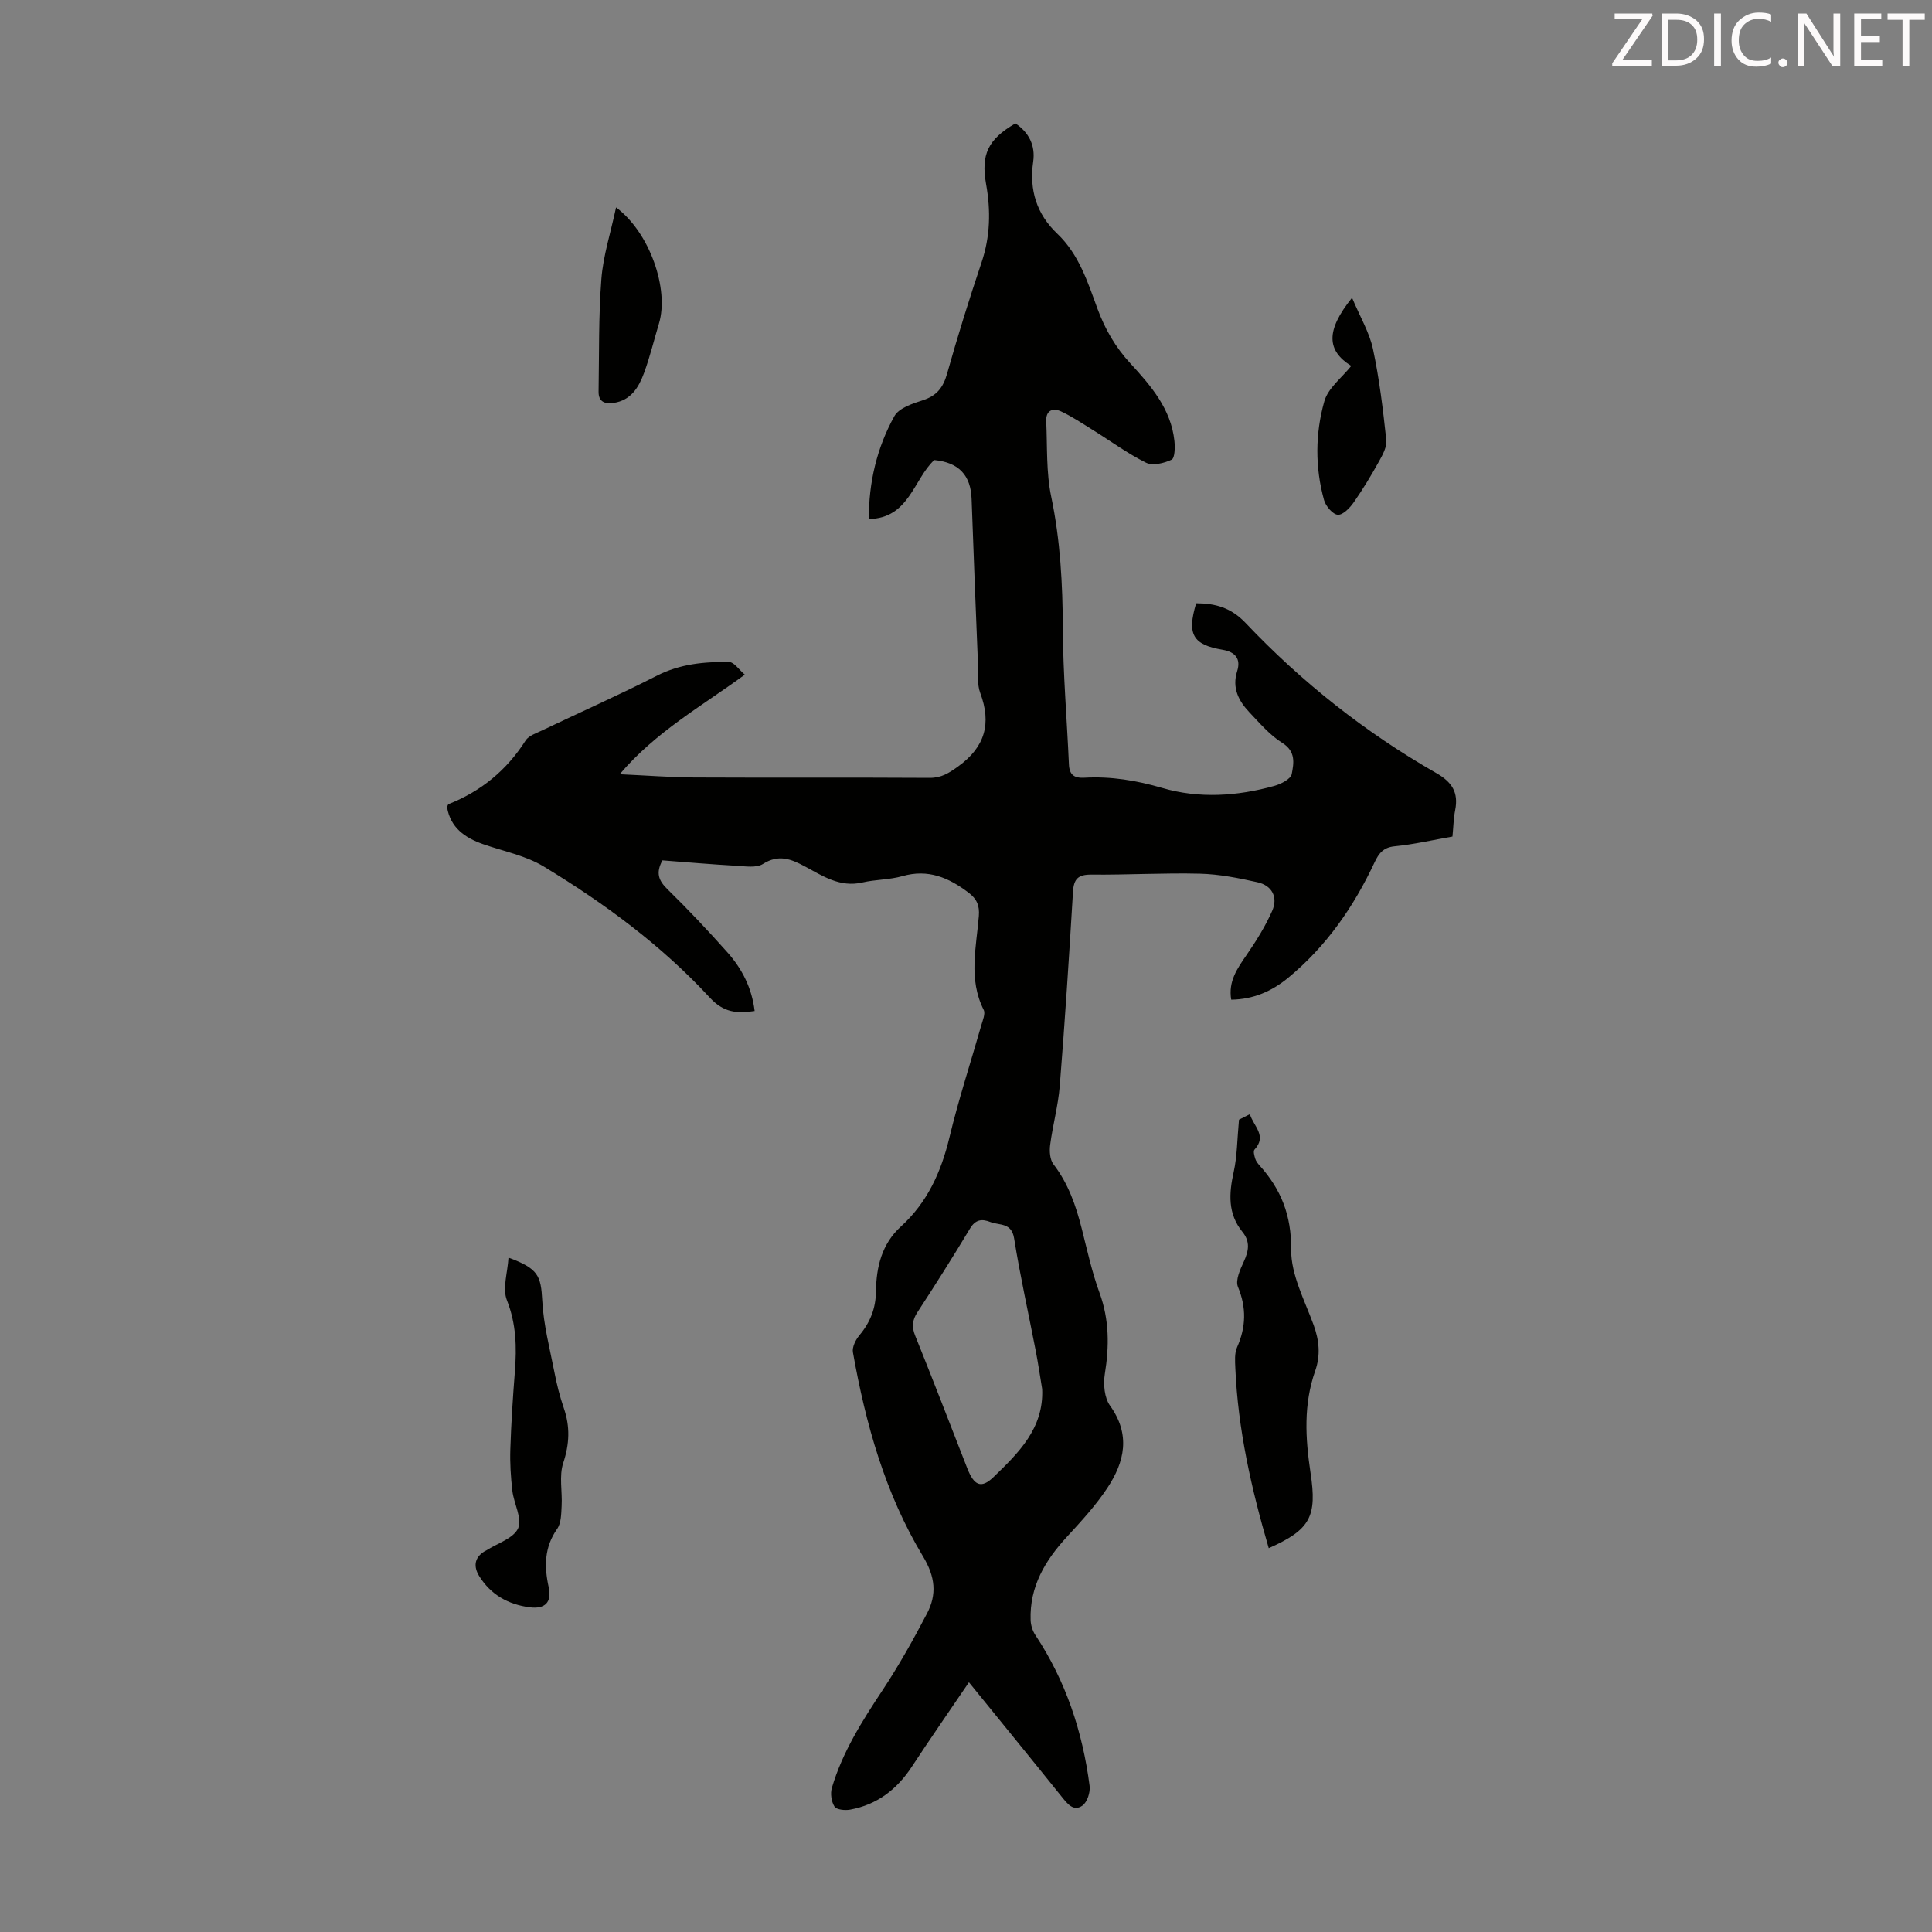 <svg enable-background="new 0 0 400 400" viewBox="0 0 400 400" xmlns="http://www.w3.org/2000/svg"><rect x="0" y="0" width="400" height="400" fill="#808080" stroke="none"/><path d="m137.15 178.13c-1.44 2.64-.76 4.21 1.02 5.96 4.31 4.22 8.47 8.63 12.48 13.14 3 3.38 5.02 7.34 5.59 12.09-3.68.55-6.41.33-9.27-2.76-10-10.83-21.84-19.54-34.4-27.16-3.74-2.27-8.33-3.15-12.54-4.62-3.8-1.33-6.77-3.42-7.48-7.68.13-.25.18-.56.33-.62 6.75-2.67 12.04-7.03 15.95-13.18.63-.99 2.15-1.47 3.33-2.04 7.95-3.79 16.01-7.37 23.86-11.37 4.8-2.44 9.83-2.91 14.97-2.82 1 .02 1.97 1.55 3.22 2.61-9.06 6.62-18.42 11.81-25.91 20.62 5.58.25 10.53.64 15.49.67 16.23.08 32.46-.02 48.69.08 2.44.01 4-1 5.9-2.37 5.58-4.03 6.93-8.89 4.56-15.23-.67-1.79-.38-3.95-.46-5.95-.46-11.39-.92-22.79-1.32-34.18-.17-4.87-2.59-7.58-7.73-8.07-4.27 3.93-5.2 12.08-13.55 12.21-.02-7.6 1.67-14.77 5.29-21.29.94-1.69 3.75-2.61 5.88-3.3 2.88-.92 4.22-2.62 5.03-5.49 2.18-7.74 4.58-15.43 7.14-23.05 1.81-5.37 1.92-10.72.94-16.2-1.1-6.17.41-9.3 6.07-12.58 2.8 1.88 4.16 4.58 3.68 7.92-.84 5.87.7 10.84 4.99 14.92 4.48 4.26 6.28 9.97 8.31 15.5 1.57 4.26 3.72 7.99 6.83 11.36 4.23 4.6 8.41 9.42 9.11 16.05.14 1.31.09 3.55-.58 3.87-1.55.74-3.91 1.31-5.29.63-3.84-1.9-7.34-4.49-11-6.76-2.16-1.34-4.29-2.78-6.58-3.85-1.72-.81-3.19-.23-3.09 2.02.24 5.22-.03 10.56 1.03 15.61 1.9 9.06 2.37 18.12 2.41 27.33.04 9.37.85 18.74 1.26 28.11.1 2.19 1.11 2.87 3.19 2.76 5.5-.31 10.76.55 16.14 2.12 7.61 2.23 15.53 1.71 23.2-.43 1.38-.38 3.4-1.42 3.6-2.45.42-2.2.9-4.66-1.94-6.44-2.59-1.62-4.7-4.1-6.84-6.36-2.22-2.35-3.62-5.03-2.52-8.5.81-2.56-.38-3.98-3.01-4.43-6.19-1.05-7.41-3.19-5.48-9.63 3.95.03 7.18.85 10.27 4.11 11.6 12.24 24.76 22.65 39.42 31.03 3.31 1.89 4.66 4.03 3.94 7.69-.34 1.73-.37 3.53-.56 5.47-4.1.72-8.02 1.63-12 2.02-2.33.23-3.27 1.5-4.11 3.28-4.32 9.23-10.01 17.45-17.94 23.97-3.35 2.75-7.16 4.44-11.76 4.5-.64-3.8 1.26-6.46 3.18-9.25 2-2.9 3.9-5.94 5.31-9.15 1.23-2.8-.03-5.24-3.07-5.91-3.9-.87-7.89-1.67-11.87-1.77-7.49-.19-14.99.26-22.48.19-2.74-.03-3.67.85-3.83 3.57-.8 13.4-1.67 26.8-2.74 40.19-.33 4.1-1.46 8.13-1.99 12.22-.17 1.3-.05 3.03.69 3.99 3.08 4.01 4.66 8.59 5.87 13.39 1.12 4.44 2.1 8.95 3.67 13.24 2.03 5.57 2.02 11.06 1.09 16.8-.34 2.11-.09 4.92 1.08 6.55 4.31 6 3.02 11.65-.57 17.06-2.39 3.6-5.37 6.85-8.31 10.04-4.55 4.93-7.81 10.36-7.56 17.32.04 1.04.4 2.2.97 3.06 6.31 9.5 9.79 20.03 11.24 31.24.17 1.32-.49 3.37-1.48 4.08-1.85 1.31-3.12-.38-4.3-1.84-6.23-7.76-12.53-15.47-19.2-23.69-4.06 5.99-8.01 11.66-11.8 17.44-3.1 4.74-7.22 7.91-12.81 8.93-1.05.19-2.8.02-3.22-.63-.66-1.02-.9-2.72-.54-3.91 2.18-7.37 6.23-13.77 10.44-20.13 3.38-5.11 6.4-10.49 9.24-15.93 2.07-3.95 1.74-7.6-.83-11.85-7.82-12.96-11.87-27.41-14.5-42.24-.19-1.06.55-2.56 1.31-3.48 2.25-2.69 3.42-5.57 3.46-9.16.06-5.01 1.21-9.8 5.14-13.38 5.5-5 8.35-11.31 10.07-18.46 1.87-7.82 4.39-15.48 6.59-23.21.3-1.05.9-2.42.5-3.21-3.21-6.37-1.52-12.94-1-19.44.17-2.15-.42-3.53-2.13-4.82-4.12-3.13-8.38-4.95-13.71-3.42-2.66.76-5.56.68-8.27 1.31-4.65 1.08-8.24-1.36-11.93-3.34-2.88-1.54-5.42-2.54-8.65-.5-1.38.87-3.67.48-5.53.38-5.11-.29-10.22-.73-15.29-1.12zm78.62 109.47c-.44-2.64-.82-5.29-1.33-7.91-1.5-7.77-3.23-15.49-4.48-23.3-.53-3.33-3.05-2.65-4.93-3.39-1.73-.68-3.06-.54-4.19 1.34-3.51 5.84-7.15 11.61-10.88 17.32-1.09 1.67-1.23 3.04-.47 4.91 3.68 9.11 7.2 18.29 10.78 27.44 1.38 3.53 2.86 4.3 5.45 1.78 5.1-4.94 10.4-10.03 10.05-18.19z" fill="#010100"/><path d="m262.68 320.53c-3.61-12.34-6.38-24.61-6.92-37.3-.06-1.43-.19-3.04.36-4.28 1.86-4.21 1.97-8.2.18-12.53-.56-1.36.47-3.59 1.22-5.22 1.01-2.21 1.37-4.12-.3-6.17-3.04-3.74-2.79-7.92-1.8-12.37.73-3.3.72-6.77 1.1-10.84.19-.09 1.12-.57 2.25-1.14.81 2.55 3.6 4.49.96 7.34-.3.32-.03 1.28.16 1.89.16.51.53.99.9 1.4 4.46 4.95 6.6 10.35 6.53 17.4-.05 5.2 2.78 10.48 4.65 15.61 1.17 3.21 1.45 6.3.34 9.47-2.45 6.96-2.06 13.93-.98 21.13 1.38 9.06-.01 11.78-8.65 15.61z" fill="#010100"/><path d="m105.28 260.38c6.18 2.27 6.71 3.73 6.99 8.93.26 4.95 1.55 9.86 2.51 14.77.49 2.51 1.11 5.03 1.95 7.45 1.33 3.85 1.18 7.44-.12 11.37-.89 2.71-.16 5.92-.33 8.9-.09 1.61-.08 3.53-.93 4.74-2.68 3.82-2.69 7.79-1.75 12.08.68 3.13-.76 4.57-3.97 4.15-4.41-.58-8.02-2.61-10.4-6.43-1.2-1.93-1.09-3.84 1.11-5.17.1-.06.21-.09.3-.15 2.31-1.49 5.67-2.5 6.63-4.6.9-1.99-.88-5.1-1.19-7.76-.33-2.86-.52-5.76-.42-8.63.17-5.36.52-10.71.94-16.06.39-5.03.29-9.85-1.64-14.75-.98-2.44.13-5.68.32-8.84z" fill="#010100"/><path d="m279.93 61.65c1.68 4.01 3.6 7.18 4.33 10.61 1.33 6.2 2.08 12.54 2.76 18.85.15 1.41-.75 3.05-1.5 4.4-1.61 2.9-3.33 5.76-5.23 8.48-.8 1.15-2.23 2.65-3.3 2.59-1.03-.06-2.5-1.77-2.85-3.01-1.89-6.8-1.84-13.8.05-20.49.77-2.75 3.66-4.9 5.57-7.32-5.07-3.16-5.33-7.29.17-14.11z" fill="#010100"/><path d="m127.55 42.94c7.01 5.22 11.01 16.96 8.88 24.04-1.03 3.42-1.86 6.9-3.09 10.24-1.09 2.96-2.7 5.67-6.29 6.2-1.81.27-3.16-.22-3.12-2.35.13-7.78-.02-15.58.58-23.32.37-4.8 1.91-9.5 3.04-14.81z" fill="#010100"/><g fill="#fcfafa"><path d="m342.2 3.2-6.3 9.2h6.1v1.2h-8.2v-.5l6.2-9.1h-5.7v-1.2h7.8v.4z"/><path d="m344 13.7v-10.9h3.1c1.6 0 3 .5 4.1 1.4 1.1 1 1.6 2.2 1.6 3.9s-.5 3-1.6 4-2.5 1.5-4.2 1.5h-3zm1.4-9.6v8.4h1.6c1.4 0 2.5-.4 3.2-1.1.8-.8 1.2-1.8 1.2-3.2s-.4-2.4-1.2-3.1-1.8-1-3.1-1z"/><path d="m356.3 2.8v10.9h-1.4v-10.9z"/><path d="m366.6 13.2c-.8.4-1.8.6-3 .6-1.6 0-2.8-.5-3.7-1.5s-1.4-2.3-1.4-3.9c0-1.7.5-3.2 1.6-4.2s2.4-1.6 4-1.6c1 0 1.9.1 2.6.4v1.5c-.8-.4-1.6-.6-2.6-.6-1.2 0-2.2.4-3 1.2s-1.1 1.9-1.1 3.3c0 1.3.4 2.3 1.1 3.1s1.6 1.1 2.8 1.1c1.1 0 2-.2 2.8-.7v1.3z"/><path d="m368.2 13c0-.3.1-.5.3-.6.2-.2.4-.3.6-.3.3 0 .5.1.7.3s.3.4.3.6-.1.5-.3.6c-.2.2-.4.3-.7.3s-.5-.1-.6-.3c-.2-.2-.3-.4-.3-.6z"/><path d="m381.1 13.7h-1.7l-5.5-8.4c-.2-.2-.3-.5-.4-.7 0 .2.1.8.1 1.5v7.6h-1.4v-10.9h1.8l5.3 8.3c.3.4.4.6.4.8 0-.3-.1-.8-.1-1.6v-7.5h1.4v10.9z"/><path d="m389.7 13.7h-5.8v-10.9h5.6v1.2h-4.2v3.5h3.9v1.2h-3.9v3.7h4.4z"/><path d="m398.4 4.1h-3.1v9.6h-1.4v-9.6h-3.1v-1.3h7.7v1.3z"/></g></svg>